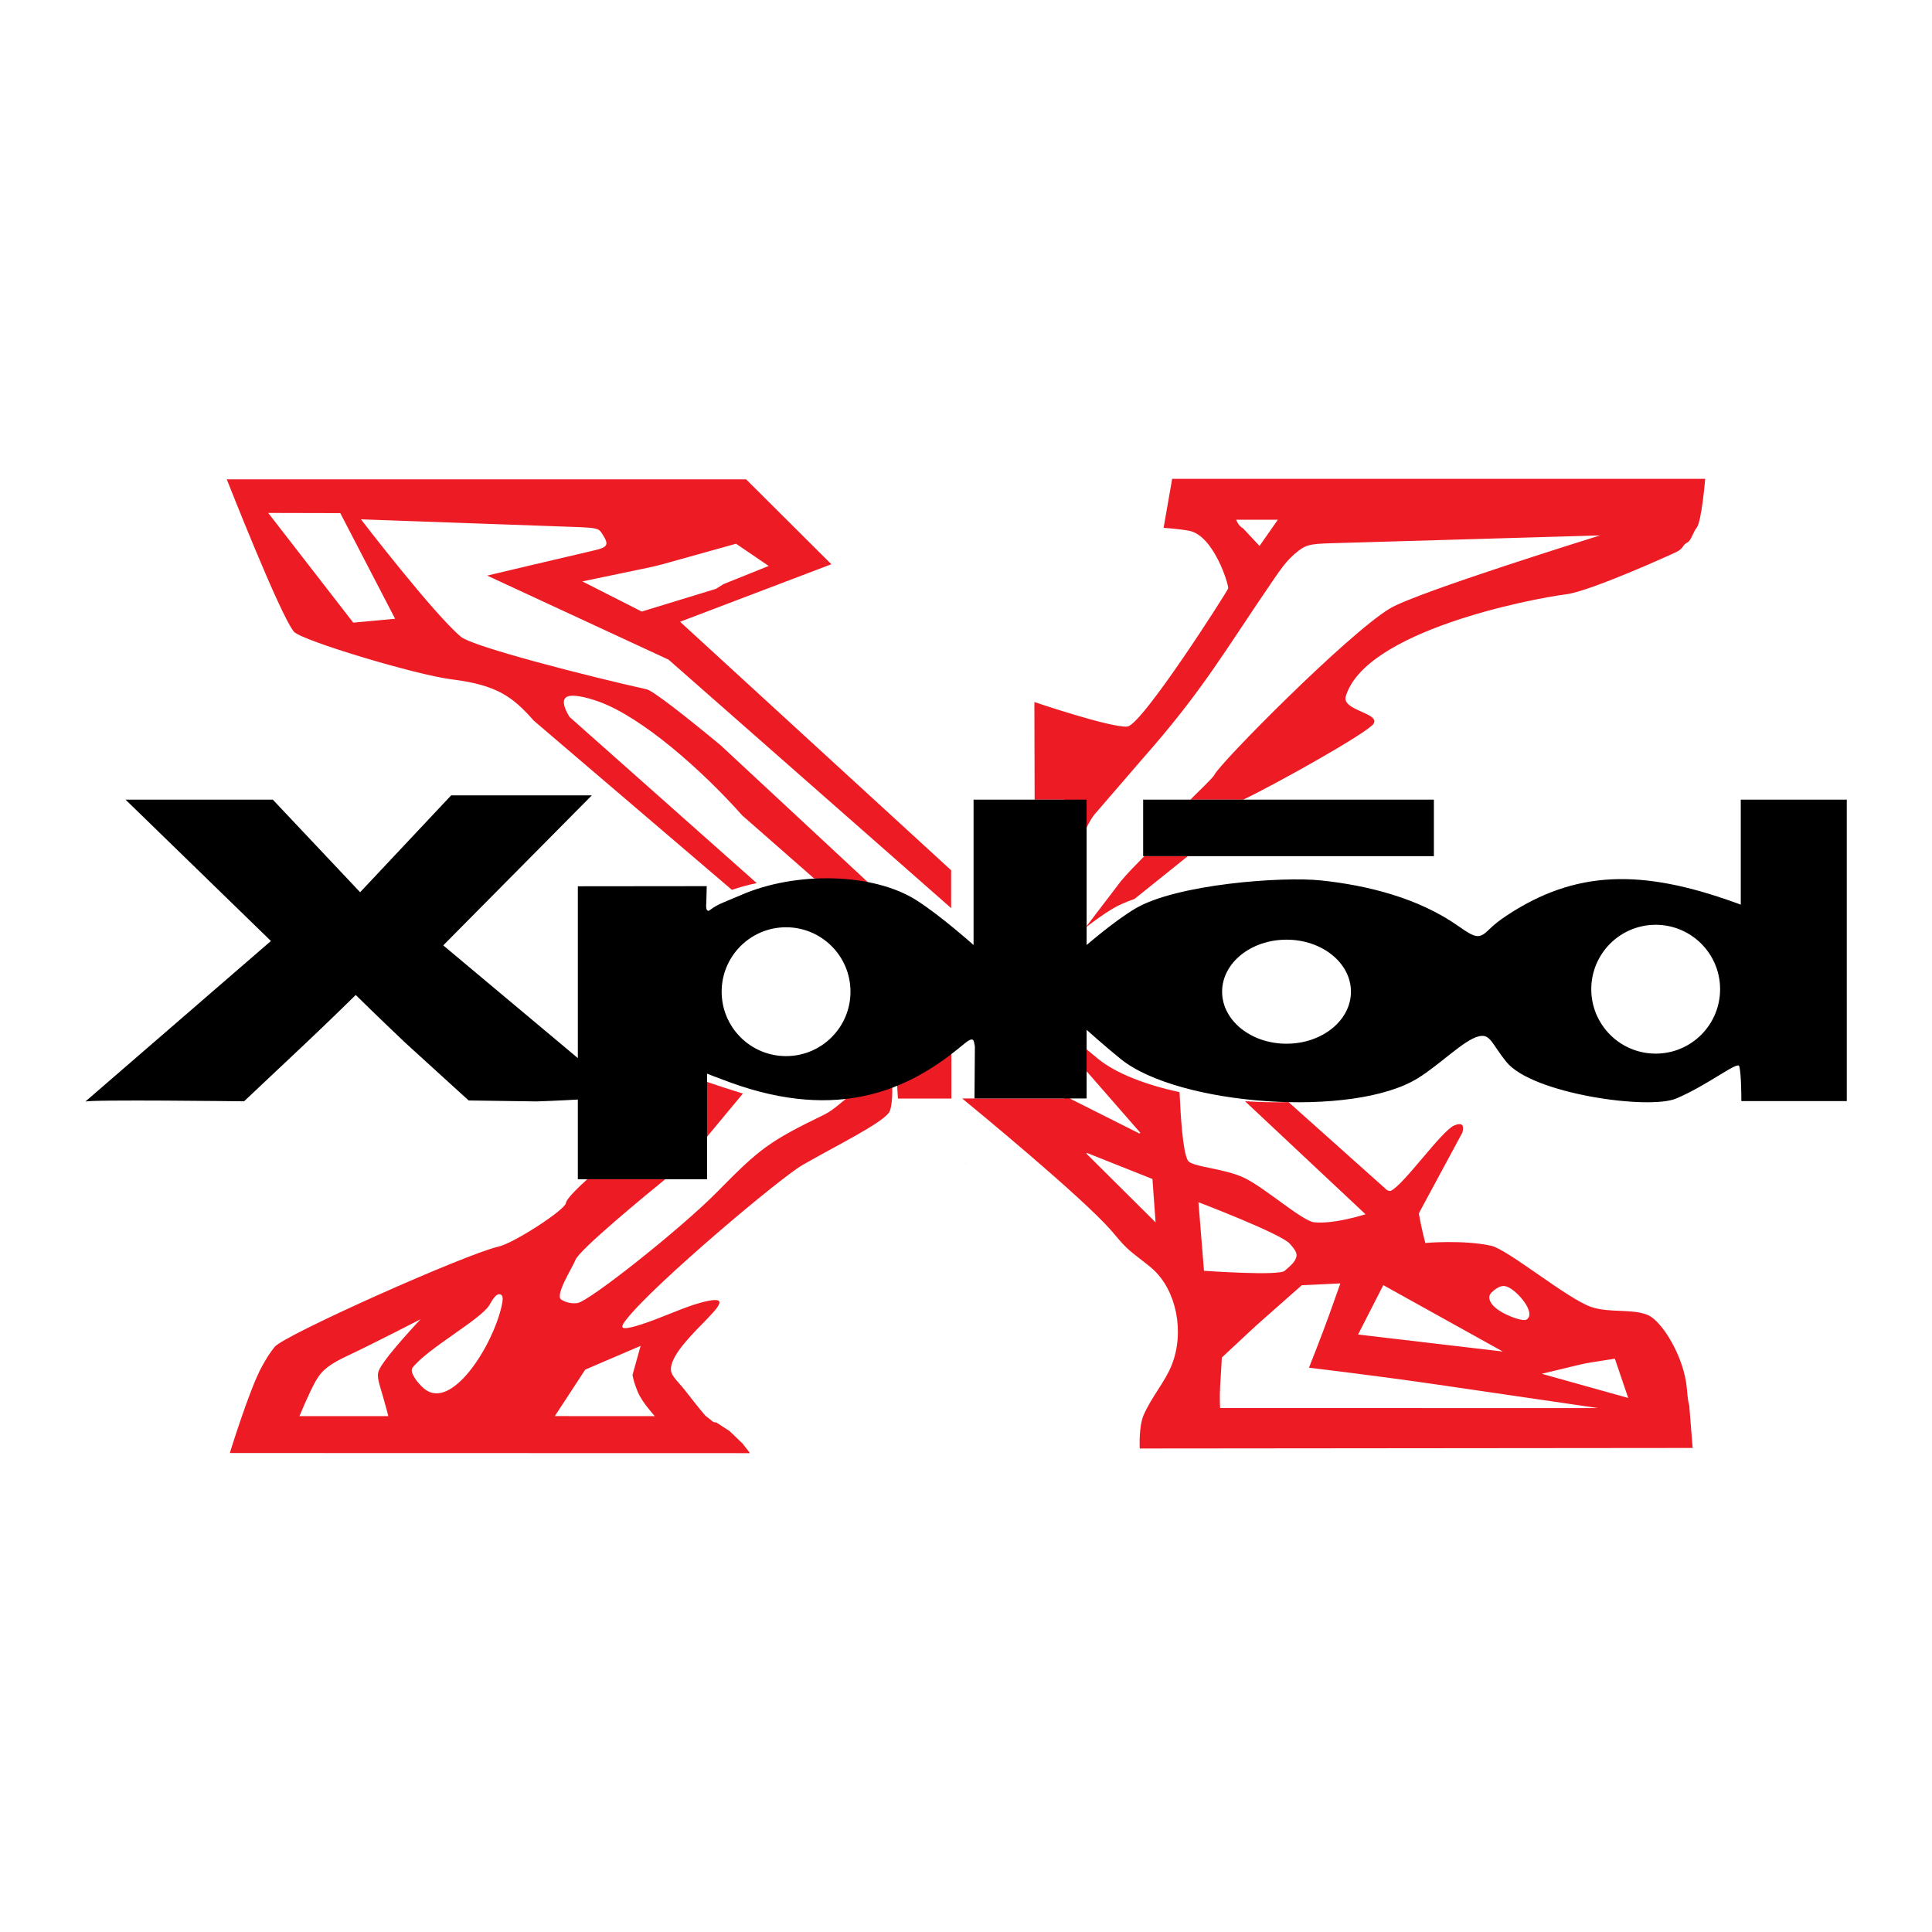 <?xml version="1.0" encoding="utf-8"?>
<!-- Generator: Adobe Illustrator 13.0.0, SVG Export Plug-In . SVG Version: 6.00 Build 14576)  -->
<!DOCTYPE svg PUBLIC "-//W3C//DTD SVG 1.0//EN" "http://www.w3.org/TR/2001/REC-SVG-20010904/DTD/svg10.dtd">
<svg version="1.0" id="Layer_1" xmlns="http://www.w3.org/2000/svg" xmlns:xlink="http://www.w3.org/1999/xlink" x="0px" y="0px"
	 width="192.756px" height="192.756px" viewBox="0 0 192.756 192.756" enable-background="new 0 0 192.756 192.756"
	 xml:space="preserve">
<g>
	<polygon fill-rule="evenodd" clip-rule="evenodd" fill="#FFFFFF" points="0,0 192.756,0 192.756,192.756 0,192.756 0,0 	"/>
	<path fill-rule="evenodd" clip-rule="evenodd" fill="#9B9392" d="M96.426,116.033c-0.063,0.003-0.097,0.008-0.097,0.014
		C96.327,116.075,96.36,116.069,96.426,116.033L96.426,116.033z"/>
	<path fill-rule="evenodd" clip-rule="evenodd" fill="#ED1C24" d="M73.022,88.782c0.795-0.272,1.625-0.498,2.476-0.674
		L56.826,71.532c-0.561-0.915-0.765-1.63-0.358-1.953c0.487-0.387,1.987-0.037,3.223,0.403c4.414,1.568,10.471,6.992,14.369,11.381
		l7.163,6.282c2.325,0.098,4.562,0.548,6.425,1.358L71.901,74.359c-3.561-2.954-6.771-5.451-7.375-5.585
		c-5.843-1.301-17.336-4.244-18.532-5.237c-2.688-2.233-9.984-11.723-9.984-11.723l21.267,0.759
		c2.174,0.078,2.449,0.137,2.744,0.593c0.764,1.176,0.708,1.415-0.794,1.76c-2.941,0.677-10.6,2.497-10.621,2.501l18.099,8.388
		l28.19,24.788v-3.776L67.852,62.033l15.093-5.738l-4.217-4.201l-4.287-4.269H22.627c0,0,5.374,13.688,6.711,15.212
		c0.756,0.862,12.163,4.301,15.73,4.743c4.561,0.565,6.113,1.776,8.182,4.116L73.022,88.782L73.022,88.782z M33.949,51.192
		l2.54,4.895l2.93,5.648l-4.174,0.386l-8.486-10.946L33.949,51.192L33.949,51.192z M72.169,58.283
		c-0.237,0.153-0.479,0.308-0.723,0.461l-7.422,2.271l-5.922-3.008l6.455-1.346c0.543-0.113,1.081-0.237,1.58-0.376l7.299-2.037
		l3.257,2.216L72.169,58.283L72.169,58.283z M128.554,109.955c-1.423,0.04-2.884,0.01-4.341-0.087l12.024,11.277
		c0,0-3.045,1-5.108,0.806c-1.181-0.11-4.948-3.463-6.979-4.432c-2.043-0.974-5.27-1.082-5.64-1.74
		c-0.521-0.924-0.72-4.547-0.828-6.814c-3.364-0.732-6.283-1.848-8.078-3.285c-1.406-1.126-3.431-2.935-3.431-2.935v1.574l7.6,8.703
		c-0.029,0.026-0.062,0.048-0.098,0.066l-6.685-3.359l-0.377-0.226l-0.44-0.001v0.091H95.995c1.24,1.016,11.878,9.762,14.861,13.163
		c0.546,0.622,0.972,1.179,1.506,1.693c0.817,0.787,1.886,1.478,2.672,2.191c2.318,2.102,3.188,6.231,1.866,9.555
		c-0.677,1.7-1.98,3.115-2.795,4.977c-0.513,1.173-0.393,3.343-0.393,3.343l55.165-0.051l-0.345-4.279
		c-0.101-0.262-0.155-0.746-0.231-1.631c-0.28-3.246-2.51-6.749-3.863-7.338c-1.552-0.674-3.793-0.196-5.64-0.806
		c-2.376-0.783-8.359-5.765-10.046-6.128c-2.801-0.604-6.549-0.271-6.549-0.271s-0.381-1.414-0.643-2.927l0.073-0.17l4.275-7.928
		c0.078-0.302,0.089-0.566-0.004-0.705c-0.131-0.198-0.472-0.139-0.805,0c-1.283,0.535-5.127,6.046-6.361,6.531
		c-0.066,0.025-0.182,0.003-0.337-0.06L128.554,109.955L128.554,109.955z M115.293,121.957l-6.896-6.853
		c0.01-0.028,0.021-0.056,0.034-0.081l6.549,2.606L115.293,121.957L115.293,121.957z M120.122,126.786l-0.552-6.841
		c0,0,8.252,3.146,9.12,4.148c0.616,0.712,0.854,1.042,0.509,1.636c-0.278,0.478-0.689,0.74-1.02,1.057
		C127.618,127.323,120.122,126.786,120.122,126.786L120.122,126.786z M121.733,140.483c0,0-0.072-0.958,0.002-2.196l0.172-2.85
		l2.765-2.579c0.401-0.374,0.827-0.761,1.259-1.142l3.949-3.489l3.848-0.181l-1.075,3.019c-0.775,2.176-2.056,5.389-2.056,5.389
		s6.818,0.811,12.715,1.673l16.117,2.356H121.733L121.733,140.483z M148.592,129.347c0.023-0.262,0.397-0.587,0.702-0.784
		c0.464-0.302,0.764-0.31,1.124-0.165c0.941,0.376,2.835,2.527,1.934,3.223c-0.164,0.127-0.445,0.085-0.806,0
		C150.838,131.454,148.484,130.547,148.592,129.347L148.592,129.347z M138.012,128.219l11.923,6.624l-14.439-1.698L138.012,128.219
		L138.012,128.219z M157.564,136.163c0.366-0.088,0.744-0.165,1.096-0.221l2.455-0.386l1.332,3.919l-3.886-1.087l-4.739-1.324
		L157.564,136.163L157.564,136.163z M88.95,107.562c-1.294,0.75-2.342,1.104-3.893,1.545c-0.866,0.651-1.921,1.661-2.769,2.072
		c-5.557,2.698-6.482,3.409-10.705,7.707c-3.549,3.613-12.818,10.983-13.987,11.123c-0.608,0.072-1.111-0.059-1.592-0.342
		c-0.698-0.411,1.154-3.275,1.411-3.969c0.376-1.014,7.213-6.626,8.959-8.048h-7.778c-0.739,0.665-2.087,1.935-2.128,2.367
		c-0.064,0.682-5.197,4.008-6.712,4.351c-3.334,0.754-21.4,8.839-22.345,10c-0.445,0.547-0.812,1.113-1.309,2.022
		c-1.214,2.226-3.173,8.578-3.173,8.578l51.882,0.013c0.005-0.062-0.68-0.861-0.681-0.917l-1.344-1.29l-1.316-0.853
		c-0.2,0.007-0.374-0.067-0.507-0.218l-0.583-0.457c-0.581-0.656-1.525-1.883-2.039-2.534c-0.815-1.033-1.489-1.5-1.399-2.259
		c0.356-3.011,8.53-8.036,2.82-6.445c-1.611,0.448-3.745,1.473-5.793,2.132c-0.87,0.28-1.725,0.495-1.861,0.285
		c-0.09-0.138,0.131-0.46,0.403-0.806c2.8-3.562,15.327-14.104,17.548-15.382c3.325-1.913,7.88-4.136,8.638-5.245
		C89.042,110.492,89.091,108.584,88.95,107.562L88.95,107.562z M41.16,136.454c1.521-1.939,6.757-4.784,7.649-6.221
		c0.309-0.498,0.733-1.372,1.214-1.03c0.211,0.149,0.123,0.689,0,1.208c-0.945,4.015-5.023,10.412-7.721,8.124
		C41.614,137.953,40.831,136.874,41.16,136.454L41.16,136.454z M29.879,141.289c0,0,0.895-2.213,1.612-3.492
		c0.647-1.155,1.472-1.727,3.223-2.551c2.478-1.167,7.251-3.626,7.251-3.626s-3.15,3.323-4.029,4.834
		c-0.425,0.73-0.232,1.167,0.29,2.934c0.235,0.796,0.516,1.901,0.516,1.901H29.879L29.879,141.289z M59.691,141.289H59.45
		l-4.095-0.006l3.035-4.636l5.523-2.369l-0.807,2.903c0.08,0.477,0.245,1.021,0.538,1.721c0.426,1.016,1.687,2.387,1.687,2.387
		H59.691L59.691,141.289z M74.119,109.106c-2.581-0.789-5.747-1.915-5.747-1.915l-0.088,8.938L74.119,109.106L74.119,109.106z
		 M118.764,79.782h5.275c3.411-1.633,12.4-6.679,12.993-7.562c0.722-1.075-3.178-1.333-2.765-2.734
		c1.925-6.517,18.35-9.727,22.011-10.196c2.374-0.305,10.35-3.912,10.994-4.228c0.738-0.362,0.572-0.7,1.087-0.942
		c0.352-0.166,0.602-1.096,0.913-1.461c0.503-0.592,0.855-4.885,0.855-4.885h-53.179l-0.855,4.885c0,0,1.706,0.125,2.578,0.304
		c2.414,0.493,3.9,5.277,3.867,5.739c-0.013,0.183-8.591,13.655-10.071,13.789c-1.604,0.145-9.267-2.449-9.267-2.449l0.026,9.74
		h2.946v6.199c0.401-0.282,0.854-0.494,0.927-0.633c0.554-1.053,1.339-3.125,2.069-4.054l4.852-5.625
		c6.073-6.877,8.194-10.775,13.136-17.979c0.595-0.867,1.194-1.718,1.983-2.399c1.064-0.917,1.424-1.027,3.598-1.09l26.902-0.783
		c0,0-18.322,5.679-20.986,7.299c-4.281,2.604-16.959,15.448-17.486,16.578C121.022,77.607,119.545,78.986,118.764,79.782
		L118.764,79.782z M125.661,54.469l-1.624-1.741c-0.536-0.29-0.692-0.875-0.692-0.875h2.2h1.947L125.661,54.469L125.661,54.469z
		 M118.508,85.421h-4.341l-1.32,1.357c-0.357,0.366-0.696,0.766-1.026,1.148l-3.534,4.637c0.856-0.663,1.849-1.385,2.723-1.905
		c0.603-0.358,1.343-0.681,2.179-0.969L118.508,85.421L118.508,85.421z M94.921,104.012c-0.009-0.021-0.018-0.041-0.028-0.059
		c-0.164-0.31-0.594-0.093-1.099,0.325c-1.717,1.422-3.044,2.191-4.283,2.963c-0.042,1.013,0.079,2.364,0.079,2.364h5.331V104.012
		L94.921,104.012z"/>
	<path fill-rule="evenodd" clip-rule="evenodd" d="M59.047,79.354l-14.034-0.002l-9.082,9.666l-8.711-9.235H12.528l14.503,14.1
		L8.504,109.914c0.268-0.234,15.845-0.036,15.845-0.036l5.932-5.588c2.691-2.535,5.211-5.021,5.211-5.021s2.372,2.339,4.97,4.793
		l6.295,5.732l6.8,0.095c2.207-0.074,4.093-0.188,4.093-0.188v7.95h12.892v-10.534c0,0,0.987,0.397,2.333,0.886
		c10.869,3.94,17.766,0.61,22.636-3.299c0.17-0.137,0.343-0.278,0.521-0.425c0.505-0.418,0.935-0.759,1.099-0.448
		c0.057,0.105,0.1,0.387,0.133,0.581l-0.039,5.183h11.187v-6.849c0,0,2.024,1.809,3.431,2.935
		c5.764,4.616,23.119,5.906,29.605,1.899c2.233-1.38,4.598-3.813,6.068-4.181c1.188-0.297,1.306,0.74,2.794,2.569
		c2.565,3.15,14.173,4.801,16.938,3.626c3.158-1.343,6.118-3.741,6.272-3.224c0.227,0.763,0.214,3.487,0.214,3.487h10.519V79.782
		h-10.575v10.474c0,0-0.22-0.082-0.598-0.218c-9.287-3.341-15.883-3.252-22.795,1.332c-0.614,0.407-1.181,0.838-1.653,1.305
		c-1.027,1.014-1.339,0.986-3.124-0.273c-4.016-2.833-9.147-4.083-13.729-4.563c-3.844-0.403-14.397,0.361-18.531,2.82
		c-2.082,1.239-4.835,3.626-4.835,3.626V79.782h-11.28v14.503c0,0-3.208-2.868-5.64-4.432c-4.37-2.81-12.169-2.934-17.618-0.53
		c-1.332,0.587-2.268,0.859-3.001,1.445c-0.386,0.309-0.462-0.146-0.406-0.69l0.044-1.667l-12.86,0.013v17.141L44.222,94.319
		L59.047,79.354L59.047,79.354z M78.426,105.368c-3.549,0-6.427-2.877-6.427-6.427c0-3.549,2.877-6.427,6.427-6.427
		s6.427,2.877,6.427,6.427C84.853,102.491,81.976,105.368,78.426,105.368L78.426,105.368z M128.357,104.132
		c-3.55,0-6.427-2.323-6.427-5.19c0-2.867,2.877-5.191,6.427-5.191c3.549,0,6.427,2.324,6.427,5.191
		C134.784,101.809,131.906,104.132,128.357,104.132L128.357,104.132z M165.188,105.121c-3.549,0-6.427-2.878-6.427-6.427
		c0-3.549,2.878-6.427,6.427-6.427c3.55,0,6.427,2.877,6.427,6.427C171.614,102.243,168.737,105.121,165.188,105.121
		L165.188,105.121z M114.052,85.421h29.007v-5.64h-29.007V85.421L114.052,85.421z"/>
</g>
</svg>
